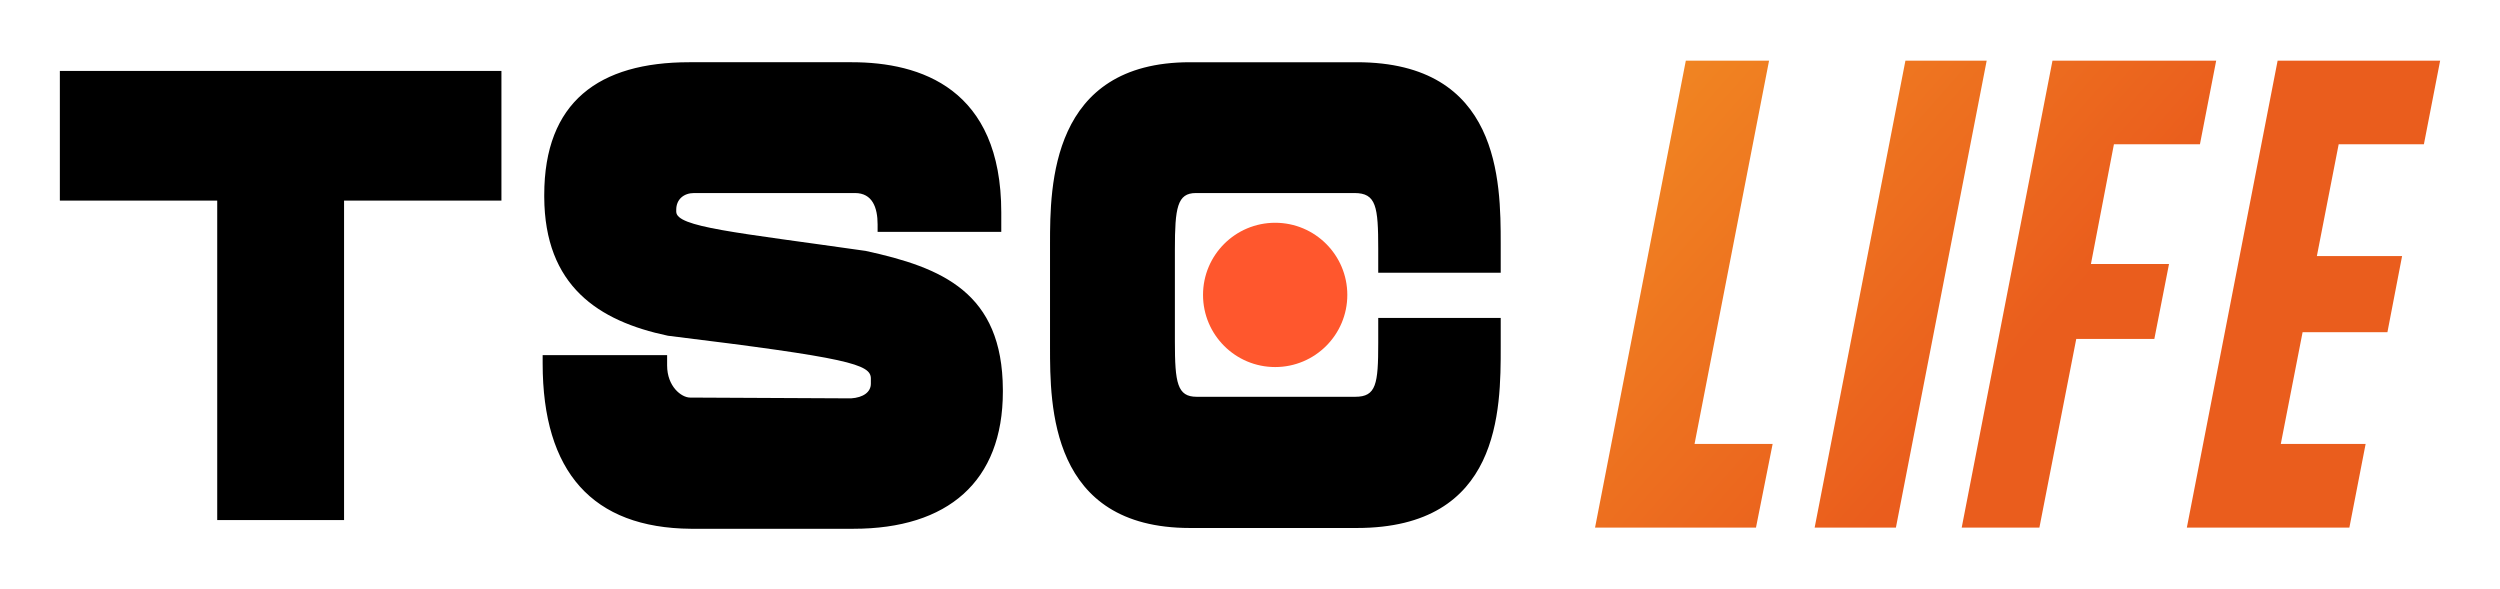 <?xml version="1.0" encoding="UTF-8"?> <svg xmlns="http://www.w3.org/2000/svg" xmlns:xlink="http://www.w3.org/1999/xlink" version="1.1" id="AW" x="0px" y="0px" viewBox="0 0 630.7 148.5" style="enable-background:new 0 0 630.7 148.5;" xml:space="preserve"> <style type="text/css"> .st0{fill:#FF572D;} .st1{fill:url(#SVGID_1_);} </style> <g> <g> <path d="M54.8,50.6H15.1V17.9h111.4v32.7H86.8v80.6H54.8V50.6z M136.9,91.7v-2.1h31.4v2.6c0,5.3,3.6,8.1,5.8,8.1l40.6,0.2 c3.1-0.2,5-1.6,5-3.7v-1.3c0-3.6-5.5-5.2-51.2-10.8c-17.6-3.7-31.1-12.6-31.2-35v-0.5c0-23.5,13.8-33.5,36.6-33.5h41 c17.3,0,37.7,6.6,37.7,37.9v4.9h-31.2v-1.9c0-4.2-1.3-7.9-5.7-7.9h-40.6c-2.6,0-4.5,1.6-4.5,4.2v0.5c0,3.9,14.9,5.2,47.8,9.9 c19.3,4.2,34.5,10.5,34.6,35v0.5c0,22.7-13.9,34.6-37.7,34.6h-41C149.5,133.2,136.9,119.1,136.9,91.7z M264.9,87.5V61.5 c0-14.7,0.2-45.8,35.3-45.8h42.1c36.1,0,36.3,30,36.3,45.8v7.3h-30.9v-6c0-10.7-0.5-14.1-6-14.1h-40c-4.7,0-5.3,3.7-5.3,14.2v23.3 c0,10.4,0.6,13.9,5.5,13.9h40c5.3,0,5.8-3.2,5.8-13.6v-6.3h30.9v7.3c0,15.9,0,45.7-36.3,45.7h-42.1 C264.9,133.2,264.9,102.3,264.9,87.5z"></path> <circle class="st0" cx="321.7" cy="74.4" r="18.2"></circle> </g> <linearGradient id="SVGID_1_" gradientUnits="userSpaceOnUse" x1="323.363" y1="-89.709" x2="517.251" y2="81.517"> <stop offset="0" style="stop-color:#F9B728"></stop> <stop offset="1" style="stop-color:#EA5D1D"></stop> </linearGradient> <path class="st1" d="M443,133.1h-40.6l22.9-117.8h21L427.5,112h19.7L443,133.1z M478.3,133.1h-20.5l22.9-117.8h20.5L478.3,133.1z M527.5,66.6h19.7l-3.7,18.9h-19.7l-9.3,47.6h-19.6l22.9-117.8h41.3L555,36.4h-21.7L527.5,66.6z M584.5,64.6H606l-3.7,19.2h-21.4 l-5.5,28.2h21.4l-4.1,21.1h-41l22.9-117.8h41l-4.1,21.1H590L584.5,64.6z"></path> </g> </svg> 